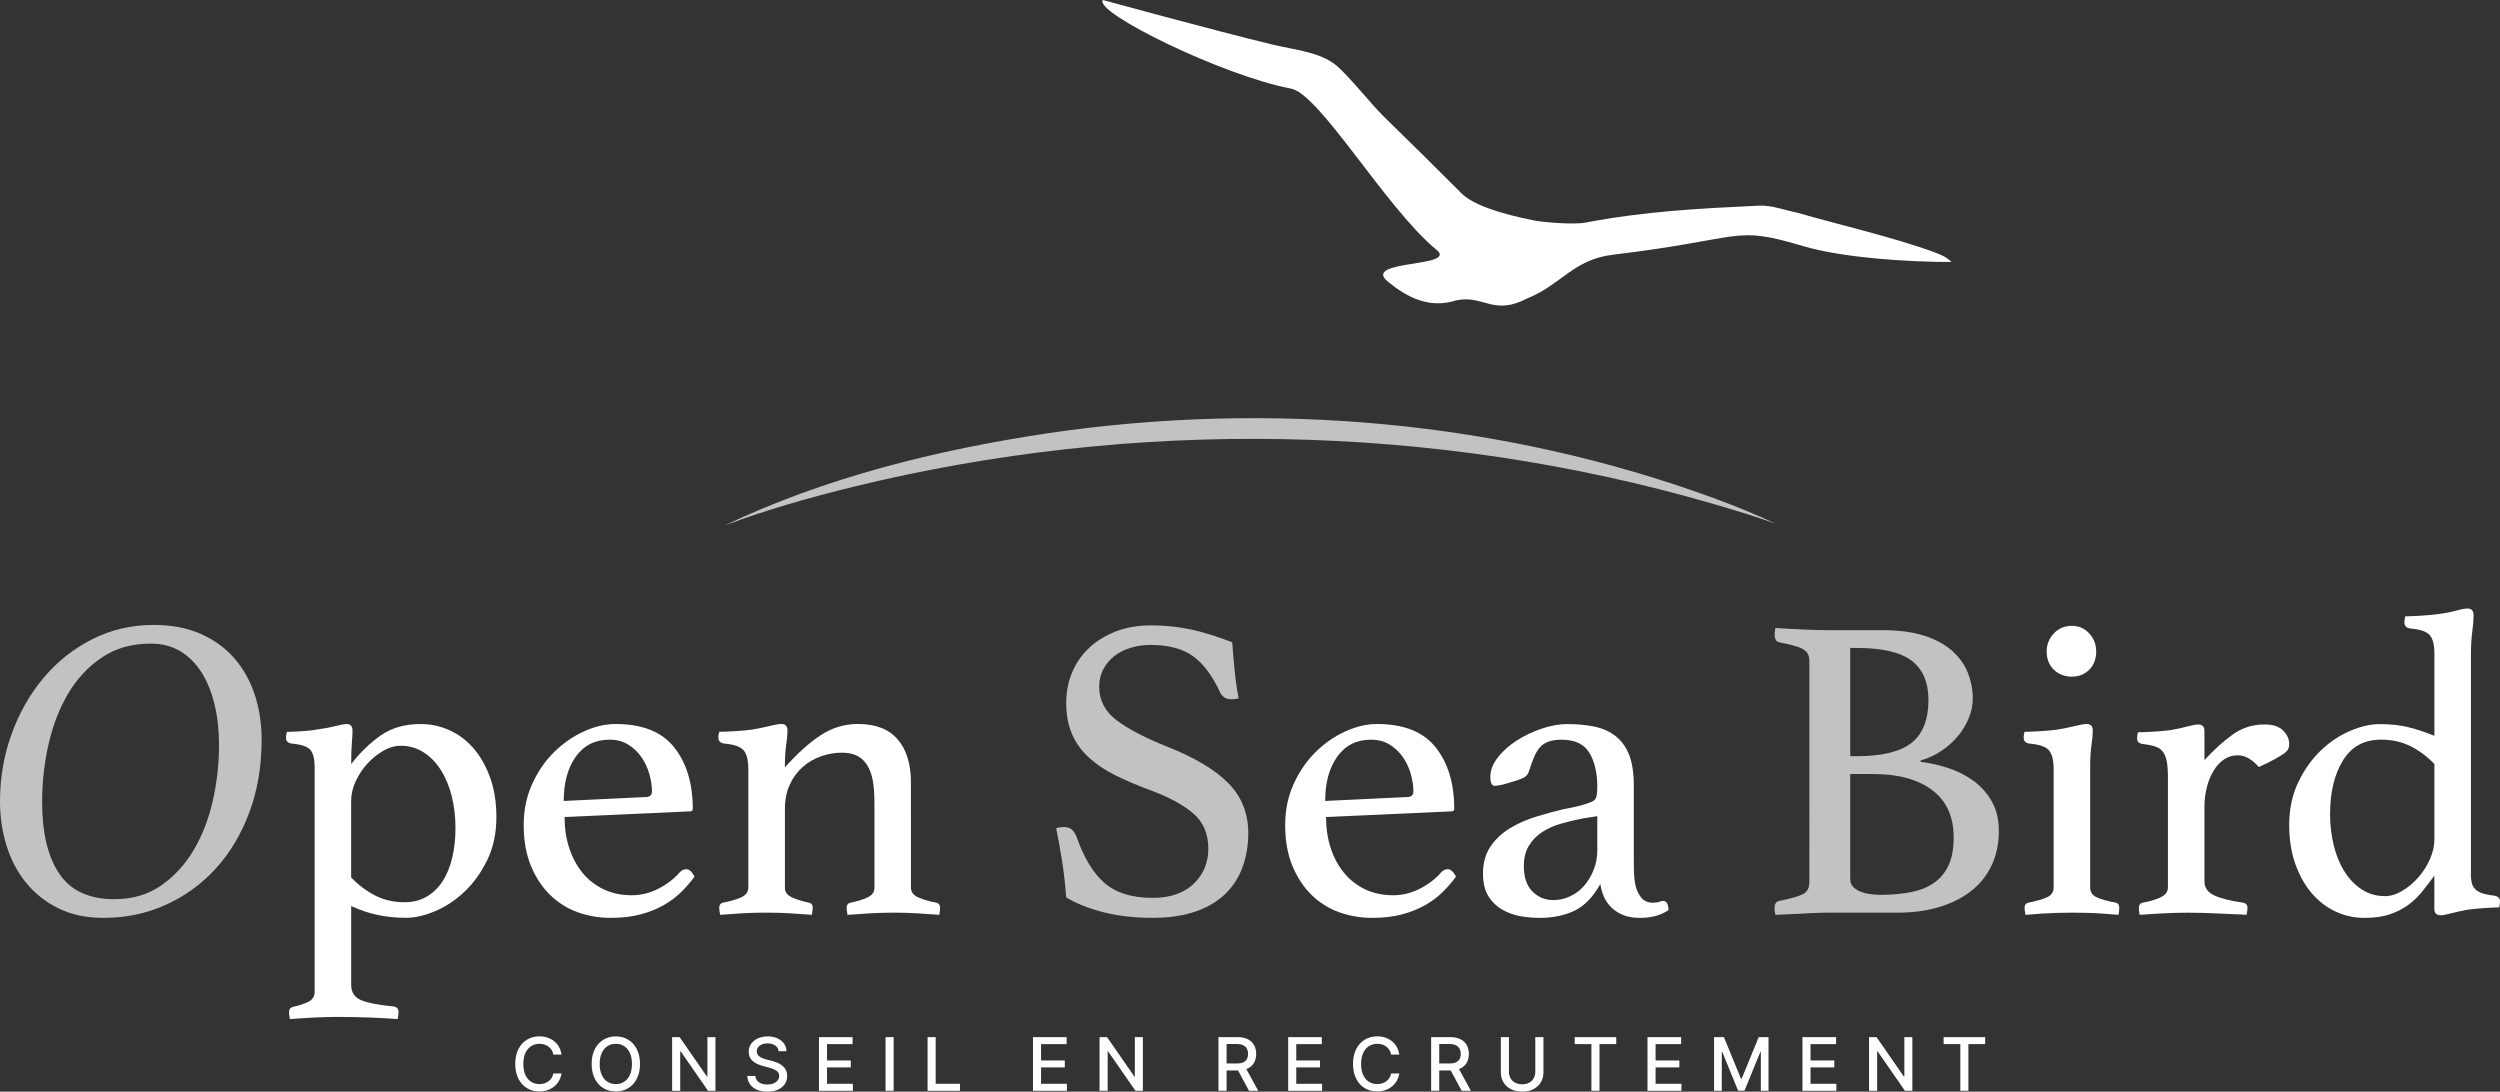 <?xml version="1.0" encoding="UTF-8"?> <svg xmlns="http://www.w3.org/2000/svg" xmlns:xlink="http://www.w3.org/1999/xlink" version="1.1" id="Calque_1" x="0px" y="0px" viewBox="0 0 1000 436.66" style="enable-background:new 0 0 1000 436.66;" xml:space="preserve"><rect x="0" y="0" width="1000" height="436.66" fill="#333333" stroke="none"/> <style type="text/css"> .st0{opacity:0.7;fill:#FFFFFF;} .st1{fill:#FFFFFF;} </style> <g> <g> <path class="st0" d="M61.54,249.97c7.07,0,13.3,1.19,18.69,3.56c5.39,2.38,9.88,5.62,13.47,9.74c3.59,4.12,6.32,8.95,8.17,14.52 c1.85,5.56,2.78,11.59,2.78,18.08c0,10.55-1.62,20.2-4.87,28.95c-3.25,8.75-7.71,16.26-13.39,22.51 c-5.68,6.26-12.37,11.13-20.08,14.6c-7.71,3.48-16.02,5.22-24.95,5.22c-6.84,0-12.84-1.28-17.99-3.82 c-5.16-2.55-9.47-5.97-12.95-10.26c-3.48-4.29-6.09-9.24-7.82-14.86C0.87,332.58,0,326.7,0,320.55c0-9.39,1.53-18.34,4.61-26.86 c3.07-8.52,7.33-16.02,12.78-22.51c5.45-6.49,11.94-11.65,19.47-15.47C44.39,251.88,52.62,249.97,61.54,249.97z M45.72,359.67 c7.3,0,13.59-1.85,18.86-5.56c5.27-3.71,9.62-8.49,13.04-14.34c3.42-5.85,5.94-12.43,7.56-19.73c1.62-7.3,2.43-14.6,2.43-21.91 c0-6.02-0.61-11.53-1.83-16.52c-1.22-4.98-2.99-9.27-5.3-12.86c-2.32-3.59-5.16-6.37-8.52-8.35c-3.36-1.97-7.24-2.96-11.65-2.96 c-7.54,0-14.03,1.83-19.47,5.48c-5.45,3.65-9.94,8.43-13.47,14.34c-3.54,5.91-6.17,12.66-7.91,20.25 c-1.74,7.59-2.61,15.33-2.61,23.21c0,12.4,2.29,21.99,6.87,28.77C28.31,356.28,35.64,359.67,45.72,359.67z"></path> <path class="st1" d="M125.87,306.99c0-3.24-0.55-5.56-1.65-6.95c-1.1-1.39-3.62-2.26-7.56-2.61c-1.51-0.23-2.26-0.98-2.26-2.26 c0-0.7,0.11-1.5,0.35-2.43c1.5,0,3.56-0.09,6.17-0.26c2.61-0.17,4.78-0.43,6.52-0.78c2.55-0.35,4.84-0.78,6.87-1.3 c2.03-0.52,3.5-0.78,4.43-0.78c1.5,0,2.26,0.87,2.26,2.61c0,1.39-0.09,3.04-0.26,4.95c-0.17,1.91-0.26,4.72-0.26,8.43 c3.48-4.52,7.39-8.32,11.74-11.39c4.35-3.07,9.71-4.61,16.08-4.61c3.94,0,7.74,0.81,11.39,2.43c3.65,1.62,6.87,4.03,9.65,7.21 c2.78,3.19,5.01,7.1,6.69,11.73c1.68,4.64,2.52,9.91,2.52,15.82c0,6.49-1.22,12.23-3.65,17.21c-2.43,4.98-5.45,9.19-9.04,12.6 c-3.59,3.42-7.51,6.03-11.74,7.82c-4.23,1.8-8.14,2.69-11.74,2.69c-3.71,0-7.33-0.35-10.87-1.04c-3.54-0.7-7.21-1.91-11.04-3.65 v31.47c0,3.01,1.33,5.07,4,6.17c2.67,1.1,7.01,1.94,13.04,2.52c1.27,0.23,1.91,0.98,1.91,2.26c0,0.7-0.12,1.62-0.35,2.78 c-2.67-0.23-6.32-0.43-10.95-0.61c-4.64-0.17-8.98-0.26-13.04-0.26c-3.02,0-6.2,0.09-9.56,0.26c-3.36,0.17-6.55,0.37-9.56,0.61 c-0.23-1.16-0.35-2.09-0.35-2.78c0-1.16,0.52-1.86,1.56-2.09c2.55-0.58,4.63-1.28,6.26-2.09c1.62-0.81,2.43-2.15,2.43-4V306.99z M140.47,350.98c2.9,3.02,6.09,5.42,9.56,7.21c3.48,1.8,7.42,2.7,11.82,2.7c3.36,0,6.32-0.75,8.87-2.26 c2.55-1.51,4.66-3.56,6.35-6.17c1.68-2.61,2.96-5.74,3.82-9.39c0.87-3.65,1.3-7.62,1.3-11.91c0-4.4-0.49-8.61-1.48-12.6 c-0.99-4-2.43-7.5-4.35-10.52c-1.91-3.01-4.23-5.39-6.95-7.13c-2.72-1.74-5.77-2.61-9.13-2.61c-2.32,0-4.64,0.67-6.95,2 c-2.32,1.33-4.43,3.04-6.35,5.13c-1.91,2.09-3.48,4.43-4.69,7.04c-1.22,2.61-1.83,5.25-1.83,7.91V350.98z"></path> <path class="st1" d="M271.92,348.89c0.81-0.81,1.68-1.22,2.6-1.22c1.15,0,2.25,0.99,3.29,2.96c-1.51,2.09-3.25,4.12-5.22,6.08 c-1.97,1.97-4.32,3.74-7.04,5.3c-2.72,1.56-5.82,2.81-9.3,3.74c-3.48,0.93-7.48,1.39-12,1.39c-4.64,0-9.04-0.76-13.21-2.26 c-4.17-1.5-7.85-3.82-11.04-6.95c-3.19-3.13-5.74-7.01-7.65-11.65c-1.91-4.63-2.87-10.08-2.87-16.34c0-5.91,1.13-11.36,3.39-16.34 c2.26-4.98,5.19-9.24,8.78-12.78c3.59-3.53,7.56-6.29,11.91-8.26c4.35-1.97,8.55-2.96,12.6-2.96c10.78,0,18.63,3.13,23.56,9.39 c4.93,6.26,7.39,14.43,7.39,24.51c0,0.7-0.35,1.04-1.04,1.04l-50.24,2.26c0,4.52,0.63,8.69,1.9,12.52 c1.27,3.82,3.06,7.13,5.37,9.91c2.31,2.78,5.11,4.95,8.4,6.52c3.29,1.56,7.02,2.35,11.18,2.35c3.69,0,7.25-0.87,10.66-2.61 C266.75,353.76,269.62,351.56,271.92,348.89z M243.83,295.87c-5.77,0-10.27,2.26-13.5,6.78c-3.23,4.52-4.84,10.43-4.84,17.73 l32.7-1.56c1.73,0,2.59-0.75,2.59-2.26c0-2.2-0.35-4.52-1.04-6.95c-0.69-2.43-1.73-4.66-3.12-6.69c-1.39-2.03-3.14-3.71-5.28-5.04 C249.21,296.54,246.71,295.87,243.83,295.87z"></path> <path class="st1" d="M364.4,355.15c0,1.74,1.04,3.04,3.13,3.91c2.09,0.87,4.4,1.54,6.95,2c1.04,0.23,1.56,0.93,1.56,2.09 c0,0.7-0.12,1.62-0.35,2.78c-3.02-0.23-5.97-0.43-8.87-0.61c-2.9-0.17-6.03-0.26-9.39-0.26c-3.13,0-6.23,0.09-9.3,0.26 c-3.07,0.17-6.11,0.37-9.13,0.61c-0.23-1.16-0.35-2.09-0.35-2.78c0-1.16,0.52-1.85,1.56-2.09c2.43-0.46,4.63-1.13,6.61-2 c1.97-0.87,2.96-2.17,2.96-3.91v-34.08c0-2.9-0.17-5.56-0.52-8c-0.35-2.43-1.01-4.55-1.99-6.35c-0.98-1.8-2.31-3.19-3.98-4.17 c-1.67-0.98-3.84-1.48-6.49-1.48c-2.88,0-5.71,0.49-8.48,1.48c-2.77,0.99-5.22,2.43-7.35,4.35c-2.14,1.91-3.84,4.26-5.1,7.04 c-1.27,2.78-1.9,5.97-1.9,9.56v31.64c0,1.74,1.01,3.04,3.04,3.91c2.03,0.87,4.2,1.54,6.52,2c1.04,0.23,1.56,0.93,1.56,2.09 c0,0.7-0.12,1.62-0.35,2.78c-3.02-0.23-5.98-0.43-8.88-0.61c-2.91-0.17-6-0.26-9.29-0.26c-3.4,0-6.62,0.09-9.64,0.26 c-3.02,0.17-5.98,0.37-8.88,0.61c-0.23-1.16-0.35-2.09-0.35-2.78c0-1.16,0.52-1.85,1.56-2.09c2.55-0.46,4.87-1.13,6.95-2 c2.09-0.87,3.13-2.23,3.13-4.09v-47.29c0-3.48-0.61-5.97-1.83-7.48c-1.22-1.5-3.86-2.43-7.91-2.78c-1.51-0.23-2.26-1.04-2.26-2.43 c0-0.58,0.11-1.33,0.35-2.26c1.51,0,3.62-0.09,6.35-0.26c2.72-0.17,4.96-0.37,6.71-0.61c2.69-0.46,5.1-0.96,7.21-1.48 c2.11-0.52,3.63-0.78,4.57-0.78c1.64,0,2.46,0.87,2.46,2.61c0,1.62-0.17,3.56-0.52,5.82c-0.35,2.26-0.52,5.25-0.52,8.95 c4.97-5.56,9.73-9.85,14.29-12.86c4.56-3.01,9.56-4.52,14.99-4.52c7.04,0,12.33,2.06,15.85,6.17c3.52,4.12,5.29,9.82,5.29,17.12 V355.15z"></path> <path class="st0" d="M495.48,279.35c-1.16,0.23-2.03,0.35-2.61,0.35c-1.51,0-2.61-0.29-3.3-0.87c-0.7-0.58-1.22-1.22-1.56-1.91 c-3.02-6.61-6.61-11.41-10.78-14.43c-4.17-3.01-9.85-4.52-17.04-4.52c-2.78,0-5.42,0.38-7.91,1.13c-2.49,0.76-4.67,1.86-6.52,3.3 c-1.86,1.45-3.33,3.22-4.43,5.3c-1.1,2.09-1.65,4.41-1.65,6.95c0,5.45,2.29,9.91,6.87,13.39c4.58,3.48,11.33,7.01,20.25,10.6 c11.13,4.41,19.32,9.3,24.6,14.69c5.27,5.39,7.91,12.03,7.91,19.91c0,4.75-0.73,9.19-2.17,13.3c-1.45,4.12-3.71,7.71-6.78,10.78 c-3.07,3.07-7.04,5.48-11.91,7.21c-4.87,1.74-10.72,2.61-17.56,2.61c-7.19,0-13.71-0.76-19.56-2.26 c-5.85-1.5-10.81-3.48-14.86-5.91c-0.35-4.87-0.87-9.56-1.56-14.08c-0.7-4.52-1.51-9.04-2.43-13.56c0.81-0.35,1.8-0.52,2.96-0.52 c1.39,0,2.46,0.32,3.22,0.96c0.75,0.64,1.42,1.65,2,3.04c2.9,8.34,6.63,14.49,11.21,18.43c4.58,3.94,10.98,5.91,19.21,5.91 c3.71,0,6.95-0.52,9.74-1.56c2.78-1.04,5.1-2.49,6.95-4.35c1.85-1.85,3.24-3.94,4.17-6.26c0.93-2.32,1.39-4.81,1.39-7.48 c0-6.02-2.06-10.78-6.17-14.26c-4.12-3.48-10-6.61-17.65-9.39c-4.98-1.85-9.5-3.79-13.56-5.82c-4.06-2.03-7.54-4.37-10.43-7.04 c-2.9-2.66-5.13-5.76-6.69-9.3c-1.56-3.53-2.35-7.74-2.35-12.6c0-4.29,0.78-8.32,2.35-12.08c1.56-3.76,3.82-7.04,6.78-9.82 s6.52-4.98,10.69-6.61c4.17-1.62,8.87-2.43,14.08-2.43c5.45,0,10.66,0.52,15.65,1.56c4.98,1.04,10.6,2.78,16.86,5.22 c0.23,3.48,0.55,7.21,0.96,11.21C494.23,272.14,494.78,275.88,495.48,279.35z"></path> <path class="st1" d="M576.51,348.89c0.81-0.81,1.68-1.22,2.6-1.22c1.15,0,2.25,0.99,3.29,2.96c-1.51,2.09-3.25,4.12-5.22,6.08 c-1.97,1.97-4.32,3.74-7.04,5.3c-2.72,1.56-5.82,2.81-9.3,3.74c-3.48,0.93-7.48,1.39-12,1.39c-4.64,0-9.04-0.76-13.21-2.26 c-4.17-1.5-7.85-3.82-11.04-6.95c-3.19-3.13-5.74-7.01-7.65-11.65c-1.91-4.63-2.87-10.08-2.87-16.34c0-5.91,1.13-11.36,3.39-16.34 c2.26-4.98,5.19-9.24,8.78-12.78c3.59-3.53,7.56-6.29,11.91-8.26c4.35-1.97,8.55-2.96,12.6-2.96c10.78,0,18.63,3.13,23.56,9.39 c4.93,6.26,7.39,14.43,7.39,24.51c0,0.7-0.35,1.04-1.04,1.04l-50.24,2.26c0,4.52,0.63,8.69,1.9,12.52 c1.27,3.82,3.06,7.13,5.37,9.91c2.31,2.78,5.11,4.95,8.4,6.52c3.29,1.56,7.02,2.35,11.18,2.35c3.69,0,7.25-0.87,10.66-2.61 C571.34,353.76,574.2,351.56,576.51,348.89z M548.41,295.87c-5.77,0-10.27,2.26-13.5,6.78c-3.23,4.52-4.84,10.43-4.84,17.73 l32.7-1.56c1.73,0,2.59-0.75,2.59-2.26c0-2.2-0.35-4.52-1.04-6.95c-0.69-2.43-1.73-4.66-3.12-6.69c-1.39-2.03-3.14-3.71-5.28-5.04 C553.8,296.54,551.3,295.87,548.41,295.87z"></path> <path class="st1" d="M665.33,360.37c1.27,0,1.97,1.22,2.09,3.65c-3.02,2.09-6.84,3.13-11.47,3.13c-2.56,0-4.78-0.38-6.66-1.13 c-1.88-0.76-3.46-1.77-4.75-3.04c-1.29-1.27-2.29-2.72-2.99-4.35c-0.71-1.62-1.18-3.3-1.41-5.04c-2.9,5.22-6.35,8.78-10.34,10.69 c-4,1.91-8.61,2.87-13.82,2.87c-2.32,0-4.78-0.2-7.39-0.61c-2.61-0.41-5.07-1.25-7.39-2.52c-2.32-1.27-4.23-3.07-5.74-5.39 c-1.51-2.32-2.26-5.39-2.26-9.21c0-4.29,1.01-7.91,3.04-10.87c2.03-2.96,4.63-5.39,7.82-7.3c3.19-1.91,6.66-3.45,10.43-4.61 c3.76-1.16,7.39-2.14,10.87-2.96c1.97-0.35,3.79-0.72,5.48-1.13c1.68-0.4,3.16-0.84,4.43-1.3c1.62-0.46,2.63-1.1,3.04-1.91 c0.4-0.81,0.61-2.37,0.61-4.69c0-5.45-1.04-9.94-3.13-13.47c-2.09-3.53-5.8-5.3-11.13-5.3c-1.97,0-3.65,0.23-5.04,0.7 c-1.39,0.46-2.55,1.19-3.48,2.17c-0.93,0.99-1.74,2.29-2.43,3.91c-0.7,1.62-1.39,3.54-2.09,5.74c-0.35,1.28-1.13,2.2-2.35,2.78 c-1.22,0.58-3.28,1.28-6.17,2.09c-0.7,0.23-1.56,0.46-2.61,0.7c-1.04,0.23-1.91,0.35-2.61,0.35c-1.16,0-1.74-1.22-1.74-3.65 c0-2.55,0.98-5.1,2.96-7.65c1.97-2.55,4.49-4.81,7.56-6.78c3.07-1.97,6.4-3.56,10-4.78c3.59-1.22,7.01-1.83,10.26-1.83 c4.06,0,7.71,0.35,10.97,1.04c3.26,0.7,6.06,1.97,8.41,3.82c2.35,1.86,4.13,4.35,5.37,7.48c1.23,3.13,1.85,7.19,1.85,12.17v29.9 c0,4.06,0.14,6.98,0.43,8.78c0.29,1.8,0.72,3.22,1.3,4.26c0.81,1.62,1.71,2.69,2.7,3.22c0.98,0.52,2,0.78,3.04,0.78 c1.27,0,2.17-0.11,2.69-0.35C664.2,360.48,664.75,360.37,665.33,360.37z M638.91,326.47l-5.6,0.87c-3.03,0.58-5.98,1.28-8.83,2.09 c-2.86,0.81-5.39,1.94-7.61,3.39c-2.22,1.45-3.99,3.28-5.33,5.48c-1.34,2.2-2.01,4.93-2.01,8.17c0,4.41,1.14,7.77,3.41,10.08 c2.27,2.32,5.1,3.48,8.48,3.48c2.21,0,4.4-0.49,6.56-1.48c2.16-0.98,4.02-2.37,5.6-4.17c1.58-1.8,2.86-3.91,3.85-6.35 c0.99-2.43,1.49-5.1,1.49-8V326.47z"></path> <path class="st0" d="M768.25,304.73c3.71,0.46,7.42,1.3,11.13,2.52c3.71,1.22,7.07,2.93,10.08,5.13c3.01,2.2,5.45,4.95,7.3,8.26 c1.85,3.3,2.78,7.21,2.78,11.74c0,5.1-0.96,9.68-2.87,13.73c-1.91,4.06-4.64,7.48-8.17,10.26c-3.54,2.78-7.8,4.93-12.78,6.43 c-4.98,1.51-10.49,2.26-16.52,2.26h-27.47c-1.97,0-4.2,0.06-6.69,0.17c-2.49,0.11-4.84,0.23-7.04,0.35 c-2.55,0.11-5.16,0.23-7.82,0.35c-0.12-0.23-0.17-0.58-0.17-1.04c-0.12-0.23-0.17-0.52-0.17-0.87c0-0.35,0-0.64,0-0.87 c0-1.62,0.64-2.55,1.91-2.78c4.52-0.93,7.65-1.83,9.39-2.69c1.74-0.87,2.61-2.46,2.61-4.78V264.4c0-1.16-0.2-2.11-0.61-2.87 c-0.41-0.75-1.07-1.39-2-1.91c-0.93-0.52-2.15-0.98-3.65-1.39c-1.51-0.4-3.42-0.84-5.74-1.3c-1.28-0.23-1.91-1.33-1.91-3.3 c0-0.58,0.06-1.04,0.17-1.39c0-0.35,0.06-0.7,0.17-1.04c3.48,0.23,7.21,0.43,11.21,0.61c4,0.17,7.39,0.26,10.17,0.26h21.38 c6.49,0,12.02,0.72,16.6,2.17c4.58,1.45,8.32,3.45,11.21,6c2.9,2.55,5.01,5.48,6.35,8.78c1.33,3.3,2,6.75,2,10.34 c0,2.67-0.52,5.28-1.56,7.82c-1.04,2.55-2.46,4.93-4.26,7.13c-1.8,2.2-3.97,4.17-6.52,5.91c-2.55,1.74-5.39,3.07-8.52,4V304.73z M742.7,302.47c10.2,0,17.53-1.8,21.99-5.39c4.46-3.59,6.69-9.27,6.69-17.04c0-7.07-2.23-12.31-6.69-15.73 c-4.46-3.42-11.79-5.13-21.99-5.13h-2.61v43.29H742.7z M740.09,351.67c0,1.28,0.4,2.32,1.22,3.13c0.81,0.81,1.83,1.45,3.04,1.91 c1.22,0.47,2.52,0.78,3.91,0.96c1.39,0.17,2.72,0.26,4,0.26c4.4,0,8.4-0.35,12-1.04c3.59-0.7,6.66-1.91,9.21-3.65 c2.55-1.74,4.52-4.09,5.91-7.04c1.39-2.96,2.09-6.69,2.09-11.21c0-8.34-2.87-14.66-8.61-18.95c-5.74-4.29-13.59-6.43-23.56-6.43 h-9.21V351.67z"></path> <path class="st1" d="M828.84,365.06c-1.99,0-4.01,0.03-6.06,0.09c-2.05,0.06-3.94,0.14-5.67,0.26c-1.74,0.11-3.25,0.23-4.52,0.35 c-1.28,0.11-2.09,0.17-2.43,0.17c0-0.12-0.06-0.52-0.17-1.22c-0.12-0.7-0.17-1.22-0.17-1.56c0-1.16,0.52-1.85,1.56-2.09 c3.01-0.58,5.45-1.27,7.3-2.09c1.85-0.81,2.78-2.14,2.78-4v-47.29c0-3.48-0.61-5.97-1.83-7.48c-1.22-1.5-3.85-2.43-7.91-2.78 c-1.51-0.23-2.26-1.04-2.26-2.43c0-0.58,0.11-1.33,0.35-2.26c1.51,0,3.62-0.09,6.35-0.26c2.72-0.17,4.96-0.37,6.71-0.61 c2.69-0.46,5.1-0.96,7.21-1.48c2.11-0.52,3.63-0.78,4.57-0.78c1.64,0,2.46,0.87,2.46,2.61c0,1.62-0.17,3.56-0.52,5.82 c-0.35,2.26-0.52,5.25-0.52,8.95v47.98c0,1.86,0.9,3.19,2.69,4c1.8,0.81,4.32,1.51,7.56,2.09c0.93,0.23,1.39,0.93,1.39,2.09 c0,0.35-0.03,0.87-0.09,1.56c-0.06,0.7-0.15,1.1-0.26,1.22c-0.35,0-1.13-0.06-2.35-0.17c-1.22-0.12-2.7-0.23-4.43-0.35 c-1.74-0.12-3.63-0.2-5.68-0.26C832.85,365.09,830.84,365.06,828.84,365.06z M818.67,260.58c0-2.78,0.96-5.19,2.87-7.21 c1.91-2.03,4.32-3.04,7.21-3.04c2.78,0,5.1,1.02,6.95,3.04c1.85,2.03,2.78,4.43,2.78,7.21c0,3.02-0.93,5.45-2.78,7.3 c-1.86,1.86-4.17,2.78-6.95,2.78c-2.9,0-5.3-0.93-7.21-2.78C819.63,266.03,818.67,263.59,818.67,260.58z"></path> <path class="st1" d="M905.77,289.78c3.36,0,5.85,0.81,7.48,2.43c1.62,1.62,2.43,3.42,2.43,5.39c0,0.7-0.12,1.33-0.35,1.91 c-0.23,0.58-0.78,1.19-1.65,1.83c-0.87,0.64-2.09,1.39-3.65,2.26c-1.56,0.87-3.74,1.94-6.52,3.22c-1.04-1.27-2.29-2.37-3.74-3.3 c-1.45-0.93-3.04-1.39-4.78-1.39c-1.97,0-3.77,0.55-5.39,1.65c-1.62,1.1-3.02,2.61-4.17,4.52c-1.16,1.91-2.06,4.12-2.69,6.61 c-0.64,2.49-0.96,5.07-0.96,7.74v29.9c0,2.55,1.33,4.43,4,5.65c2.67,1.22,6.49,2.17,11.47,2.87c1.16,0.23,1.74,0.93,1.74,2.09 c0,0.7-0.12,1.62-0.35,2.78c-1.28-0.12-2.87-0.2-4.78-0.26c-1.91-0.06-3.91-0.15-6-0.26c-2.09-0.12-4.24-0.2-6.45-0.26 c-2.22-0.06-4.26-0.09-6.14-0.09c-3.17,0-6.44,0.09-9.81,0.26c-3.37,0.17-6.57,0.37-9.58,0.61c-0.23-1.16-0.35-2.09-0.35-2.78 c0-1.16,0.52-1.85,1.56-2.09c2.67-0.46,5.01-1.16,7.04-2.09c2.03-0.93,3.04-2.26,3.04-4v-44.16c0-2.43-0.15-4.46-0.43-6.09 c-0.29-1.62-0.78-2.93-1.48-3.91c-0.7-0.98-1.71-1.71-3.04-2.17c-1.33-0.46-3.04-0.81-5.13-1.04c-1.51-0.23-2.26-0.98-2.26-2.26 c0-0.7,0.11-1.51,0.35-2.43c1.5,0,3.62-0.09,6.35-0.26c2.72-0.17,4.96-0.37,6.71-0.61c2.58-0.46,4.84-0.96,6.77-1.48 c1.93-0.52,3.37-0.78,4.31-0.78c1.64,0,2.46,0.87,2.46,2.61v11.65c3.71-4.06,7.45-7.45,11.21-10.17 C896.76,291.15,901.02,289.78,905.77,289.78z"></path> <path class="st1" d="M988.35,349.59c0,1.39,0.11,2.58,0.35,3.56c0.23,0.99,0.7,1.83,1.39,2.52c0.7,0.7,1.65,1.25,2.87,1.65 c1.22,0.41,2.81,0.72,4.78,0.96c1.5,0.23,2.26,0.99,2.26,2.26c0,0.7-0.12,1.51-0.35,2.43c-1.51,0-3.51,0.09-6,0.26 c-2.49,0.17-4.61,0.38-6.35,0.61c-2.58,0.46-4.84,0.96-6.78,1.48c-1.94,0.52-3.38,0.78-4.31,0.78c-1.65,0-2.47-0.87-2.47-2.61 v-13.21c-1.62,2.2-3.25,4.32-4.87,6.35c-1.62,2.03-3.51,3.82-5.65,5.39c-2.15,1.56-4.61,2.81-7.39,3.74 c-2.78,0.93-6.14,1.39-10.08,1.39c-3.94,0-7.71-0.81-11.3-2.43c-3.59-1.62-6.78-4.03-9.56-7.21c-2.78-3.19-5.01-7.1-6.69-11.73 c-1.68-4.63-2.52-9.91-2.52-15.82c0-6.37,1.22-12.08,3.65-17.12c2.43-5.04,5.45-9.27,9.04-12.69c3.59-3.42,7.5-6.02,11.74-7.82 c4.23-1.8,8.14-2.69,11.74-2.69c4.4,0,8.32,0.43,11.74,1.3c3.42,0.87,6.81,2,10.17,3.39v-32.86c0-3.48-0.61-5.94-1.83-7.39 c-1.22-1.45-3.85-2.35-7.91-2.69c-1.51-0.23-2.26-1.04-2.26-2.43c0-0.7,0.11-1.51,0.35-2.43c1.5,0,3.62-0.09,6.35-0.26 c2.72-0.17,4.96-0.38,6.71-0.61c2.69-0.35,5.1-0.81,7.21-1.39c2.11-0.58,3.63-0.87,4.57-0.87c1.64,0,2.46,0.87,2.46,2.61 c0,1.97-0.17,4.23-0.52,6.78c-0.35,2.55-0.52,5.68-0.52,9.39V349.59z M973.75,305.6c-2.9-3.01-6.09-5.39-9.56-7.13 c-3.48-1.74-7.42-2.61-11.82-2.61c-6.72,0-11.79,2.78-15.21,8.35c-3.42,5.56-5.13,12.69-5.13,21.38c0,4.41,0.49,8.61,1.48,12.6 c0.98,4,2.43,7.51,4.35,10.52c1.91,3.02,4.23,5.39,6.95,7.13c2.72,1.74,5.76,2.61,9.13,2.61c2.32,0,4.63-0.7,6.95-2.09 c2.32-1.39,4.43-3.16,6.35-5.3c1.91-2.14,3.48-4.58,4.69-7.3c1.22-2.72,1.83-5.42,1.83-8.08V305.6z"></path> </g> <g> <path class="st1" d="M224.62,421.83h-3.27c-0.13-0.7-0.36-1.31-0.7-1.84c-0.34-0.53-0.76-0.98-1.26-1.35 c-0.5-0.37-1.05-0.65-1.66-0.84c-0.61-0.19-1.26-0.28-1.94-0.28c-1.24,0-2.34,0.31-3.32,0.93c-0.97,0.62-1.74,1.53-2.3,2.73 c-0.56,1.2-0.84,2.67-0.84,4.4c0,1.75,0.28,3.22,0.84,4.42c0.56,1.2,1.33,2.11,2.31,2.72c0.98,0.61,2.08,0.92,3.3,0.92 c0.68,0,1.32-0.09,1.93-0.28c0.61-0.18,1.16-0.46,1.66-0.82s0.92-0.81,1.26-1.34c0.35-0.53,0.58-1.13,0.72-1.82l3.27,0.01 c-0.17,1.05-0.51,2.02-1.01,2.91c-0.5,0.88-1.14,1.65-1.92,2.28c-0.78,0.64-1.67,1.13-2.67,1.48c-1,0.35-2.09,0.52-3.27,0.52 c-1.86,0-3.51-0.44-4.97-1.32c-1.45-0.88-2.6-2.15-3.43-3.8c-0.83-1.65-1.25-3.61-1.25-5.9c0-2.29,0.42-4.26,1.26-5.9 c0.84-1.65,1.98-2.91,3.44-3.79c1.45-0.88,3.11-1.33,4.96-1.33c1.14,0,2.2,0.16,3.19,0.49c0.99,0.33,1.88,0.8,2.67,1.43 c0.79,0.63,1.44,1.39,1.96,2.28C224.09,419.65,224.44,420.68,224.62,421.83z"></path> <path class="st1" d="M255.99,425.58c0,2.29-0.42,4.26-1.26,5.9c-0.84,1.64-1.99,2.91-3.44,3.79c-1.46,0.88-3.11,1.32-4.96,1.32 c-1.86,0-3.51-0.44-4.97-1.32c-1.46-0.88-2.6-2.15-3.44-3.8c-0.84-1.65-1.26-3.61-1.26-5.9c0-2.29,0.42-4.26,1.26-5.9 c0.84-1.65,1.99-2.91,3.44-3.79c1.46-0.88,3.11-1.33,4.97-1.33c1.85,0,3.5,0.44,4.96,1.33c1.46,0.88,2.6,2.15,3.44,3.79 C255.57,421.32,255.99,423.29,255.99,425.58z M252.78,425.58c0-1.75-0.28-3.22-0.84-4.42c-0.56-1.2-1.33-2.11-2.31-2.72 c-0.97-0.62-2.08-0.93-3.31-0.93c-1.24,0-2.34,0.31-3.31,0.93c-0.97,0.62-1.74,1.53-2.3,2.72c-0.56,1.2-0.84,2.67-0.84,4.42 c0,1.75,0.28,3.22,0.84,4.42s1.33,2.11,2.3,2.72c0.97,0.62,2.07,0.93,3.31,0.93c1.23,0,2.33-0.31,3.31-0.93 c0.97-0.62,1.74-1.53,2.31-2.72C252.5,428.8,252.78,427.33,252.78,425.58z"></path> <path class="st1" d="M286.18,414.85v21.46h-2.98l-10.91-15.74h-0.2v15.74h-3.24v-21.46h3l10.92,15.76h0.2v-15.76H286.18z"></path> <path class="st1" d="M311.45,420.49c-0.11-0.99-0.57-1.76-1.38-2.31c-0.81-0.55-1.83-0.82-3.06-0.82c-0.88,0-1.64,0.14-2.28,0.41 c-0.64,0.28-1.14,0.65-1.49,1.13c-0.35,0.48-0.53,1.02-0.53,1.63c0,0.51,0.12,0.95,0.36,1.32c0.24,0.37,0.56,0.68,0.95,0.93 c0.39,0.25,0.82,0.45,1.27,0.62c0.45,0.16,0.89,0.3,1.31,0.4l2.1,0.54c0.68,0.17,1.39,0.4,2.11,0.68c0.72,0.29,1.39,0.66,2,1.13 c0.61,0.47,1.11,1.05,1.49,1.74c0.38,0.69,0.57,1.52,0.57,2.48c0,1.22-0.31,2.29-0.94,3.24c-0.63,0.94-1.53,1.69-2.71,2.23 c-1.18,0.54-2.61,0.82-4.29,0.82c-1.61,0-3-0.26-4.17-0.77c-1.17-0.51-2.09-1.23-2.76-2.17c-0.66-0.94-1.03-2.05-1.1-3.35h3.25 c0.06,0.78,0.32,1.42,0.76,1.93c0.44,0.51,1.01,0.89,1.71,1.14c0.69,0.25,1.46,0.37,2.29,0.37c0.91,0,1.73-0.14,2.45-0.43 c0.72-0.29,1.28-0.69,1.69-1.22c0.41-0.52,0.62-1.13,0.62-1.83c0-0.64-0.18-1.16-0.54-1.56c-0.36-0.4-0.84-0.74-1.46-1.01 c-0.61-0.26-1.3-0.5-2.07-0.7l-2.54-0.69c-1.72-0.47-3.08-1.16-4.08-2.06c-1-0.91-1.5-2.11-1.5-3.6c0-1.24,0.34-2.32,1.01-3.24 c0.67-0.92,1.58-1.64,2.72-2.15c1.15-0.51,2.44-0.77,3.88-0.77c1.45,0,2.74,0.26,3.85,0.77c1.11,0.51,1.99,1.21,2.64,2.1 c0.64,0.89,0.98,1.91,1.01,3.06H311.45z"></path> <path class="st1" d="M327.58,436.31v-21.46h13.45v2.79h-10.22v6.54h9.51v2.78h-9.51v6.57h10.34v2.79H327.58z"></path> <path class="st1" d="M357.46,414.85v21.46h-3.24v-21.46H357.46z"></path> <path class="st1" d="M371.03,436.31v-21.46h3.24v18.67h9.72v2.79H371.03z"></path> <path class="st1" d="M413.19,436.31v-21.46h13.45v2.79h-10.22v6.54h9.51v2.78h-9.51v6.57h10.34v2.79H413.19z"></path> <path class="st1" d="M457.15,414.85v21.46h-2.98l-10.91-15.74h-0.2v15.74h-3.24v-21.46h3l10.92,15.76h0.2v-15.76H457.15z"></path> <path class="st1" d="M487.39,436.31v-21.46h7.65c1.66,0,3.04,0.29,4.14,0.86c1.1,0.57,1.92,1.36,2.47,2.37 c0.54,1.01,0.82,2.17,0.82,3.49c0,1.31-0.27,2.47-0.82,3.46c-0.55,1-1.37,1.77-2.47,2.32c-1.1,0.55-2.48,0.83-4.14,0.83h-5.79 v-2.79h5.5c1.05,0,1.9-0.15,2.56-0.45c0.66-0.3,1.14-0.74,1.45-1.31c0.31-0.57,0.46-1.26,0.46-2.06c0-0.81-0.16-1.51-0.47-2.11 c-0.31-0.59-0.8-1.05-1.46-1.37c-0.66-0.32-1.52-0.48-2.59-0.48h-4.07v18.68H487.39z M497.98,426.63l5.3,9.68h-3.69l-5.2-9.68 H497.98z"></path> <path class="st1" d="M515.27,436.31v-21.46h13.45v2.79H518.5v6.54h9.51v2.78h-9.51v6.57h10.34v2.79H515.27z"></path> <path class="st1" d="M559.73,421.83h-3.27c-0.13-0.7-0.36-1.31-0.7-1.84c-0.34-0.53-0.76-0.98-1.26-1.35 c-0.5-0.37-1.05-0.65-1.66-0.84c-0.61-0.19-1.26-0.28-1.94-0.28c-1.24,0-2.34,0.31-3.32,0.93c-0.97,0.62-1.74,1.53-2.3,2.73 c-0.56,1.2-0.84,2.67-0.84,4.4c0,1.75,0.28,3.22,0.84,4.42c0.56,1.2,1.33,2.11,2.31,2.72c0.98,0.61,2.08,0.92,3.3,0.92 c0.68,0,1.32-0.09,1.93-0.28c0.61-0.18,1.16-0.46,1.66-0.82c0.5-0.36,0.92-0.81,1.26-1.34c0.35-0.53,0.59-1.13,0.72-1.82 l3.27,0.01c-0.17,1.05-0.51,2.02-1.01,2.91c-0.5,0.88-1.14,1.65-1.92,2.28c-0.78,0.64-1.67,1.13-2.67,1.48 c-1,0.35-2.09,0.52-3.27,0.52c-1.86,0-3.51-0.44-4.97-1.32c-1.45-0.88-2.6-2.15-3.43-3.8c-0.83-1.65-1.25-3.61-1.25-5.9 c0-2.29,0.42-4.26,1.26-5.9c0.84-1.65,1.98-2.91,3.44-3.79c1.45-0.88,3.1-1.33,4.96-1.33c1.14,0,2.2,0.16,3.19,0.49 c0.99,0.33,1.88,0.8,2.67,1.43c0.79,0.63,1.44,1.39,1.96,2.28C559.2,419.65,559.55,420.68,559.73,421.83z"></path> <path class="st1" d="M572.46,436.31v-21.46h7.65c1.66,0,3.04,0.29,4.14,0.86c1.1,0.57,1.92,1.36,2.47,2.37 c0.54,1.01,0.82,2.17,0.82,3.49c0,1.31-0.27,2.47-0.82,3.46c-0.55,1-1.37,1.77-2.47,2.32c-1.1,0.55-2.48,0.83-4.14,0.83h-5.79 v-2.79h5.5c1.05,0,1.9-0.15,2.56-0.45c0.66-0.3,1.14-0.74,1.45-1.31c0.31-0.57,0.46-1.26,0.46-2.06c0-0.81-0.16-1.51-0.47-2.11 c-0.31-0.59-0.8-1.05-1.46-1.37c-0.66-0.32-1.52-0.48-2.59-0.48h-4.07v18.68H572.46z M583.05,426.63l5.3,9.68h-3.69l-5.2-9.68 H583.05z"></path> <path class="st1" d="M614.13,414.85h3.25v14.11c0,1.5-0.35,2.83-1.06,3.99c-0.71,1.16-1.7,2.06-2.97,2.72 c-1.28,0.66-2.78,0.99-4.5,0.99c-1.71,0-3.21-0.33-4.48-0.99c-1.28-0.66-2.27-1.57-2.98-2.72c-0.71-1.16-1.06-2.48-1.06-3.99 v-14.11h3.24v13.85c0,0.97,0.22,1.83,0.64,2.59c0.43,0.75,1.04,1.35,1.83,1.78s1.72,0.64,2.81,0.64c1.09,0,2.03-0.21,2.82-0.64 c0.79-0.43,1.4-1.02,1.82-1.78c0.42-0.75,0.63-1.62,0.63-2.59V414.85z"></path> <path class="st1" d="M629.89,417.64v-2.79h16.61v2.79h-6.7v18.67h-3.23v-18.67H629.89z"></path> <path class="st1" d="M659,436.31v-21.46h13.45v2.79h-10.22v6.54h9.51v2.78h-9.51v6.57h10.34v2.79H659z"></path> <path class="st1" d="M685.64,414.85h3.93l6.83,16.68h0.25l6.83-16.68h3.93v21.46h-3.08v-15.53h-0.2l-6.33,15.5h-2.56l-6.33-15.51 h-0.2v15.54h-3.08V414.85z"></path> <path class="st1" d="M720.98,436.31v-21.46h13.45v2.79h-10.22v6.54h9.51v2.78h-9.51v6.57h10.34v2.79H720.98z"></path> <path class="st1" d="M764.94,414.85v21.46h-2.97l-10.91-15.74h-0.2v15.74h-3.24v-21.46h3l10.92,15.76h0.2v-15.76H764.94z"></path> <path class="st1" d="M777.45,417.64v-2.79h16.61v2.79h-6.7v18.67h-3.23v-18.67H777.45z"></path> </g> <path class="st0" d="M289.72,210.23c40.64-19.34,84.95-30.23,129.33-36.93c89.11-13.1,181.63-5.06,266.36,25.9 c8.42,3.13,16.77,6.46,24.88,10.31c-8.43-3.04-17-5.63-25.6-8.13c-111.41-32.24-231-34.14-343.61-6.61 C323.73,199.07,306.46,203.93,289.72,210.23L289.72,210.23z"></path> <path class="st1" d="M780.6,104.8c-16.86,0.04-43.38-1.64-59.3-6.35c-28.65-8.49-22.26-3.03-76.22,3.45 c-15.71,1.89-20.71,12.05-34.03,17.39c-13.67,7.26-17.68-1.47-28.51,0.85c-10.58,3.35-19.2-0.86-27.17-7.3 c-11.69-9.28,29.43-5.58,18.76-13.3c-20.1-16.88-46.28-61.98-57.78-64.12C489.43,30.41,437.44,4.95,441.13,0 c0,0,44.36,12.14,67.7,17.79c8.95,2.17,19.2,2.94,25.8,8.47c4.69,3.93,14.55,16.14,18.64,20.12 c12.44,12.14,19.21,18.85,31.49,31.11c6.28,6.28,24.96,9.9,29.11,10.74c3.43,0.69,15.58,1.7,20.3,0.81 c23.98-4.56,45.28-5.63,69.38-6.78c5.02-0.24,10.42,1.81,15.23,2.79c15.74,4.55,39.61,10.13,54.91,15.83 C775.92,101.76,778.28,102.48,780.6,104.8z"></path> </g> </svg> 